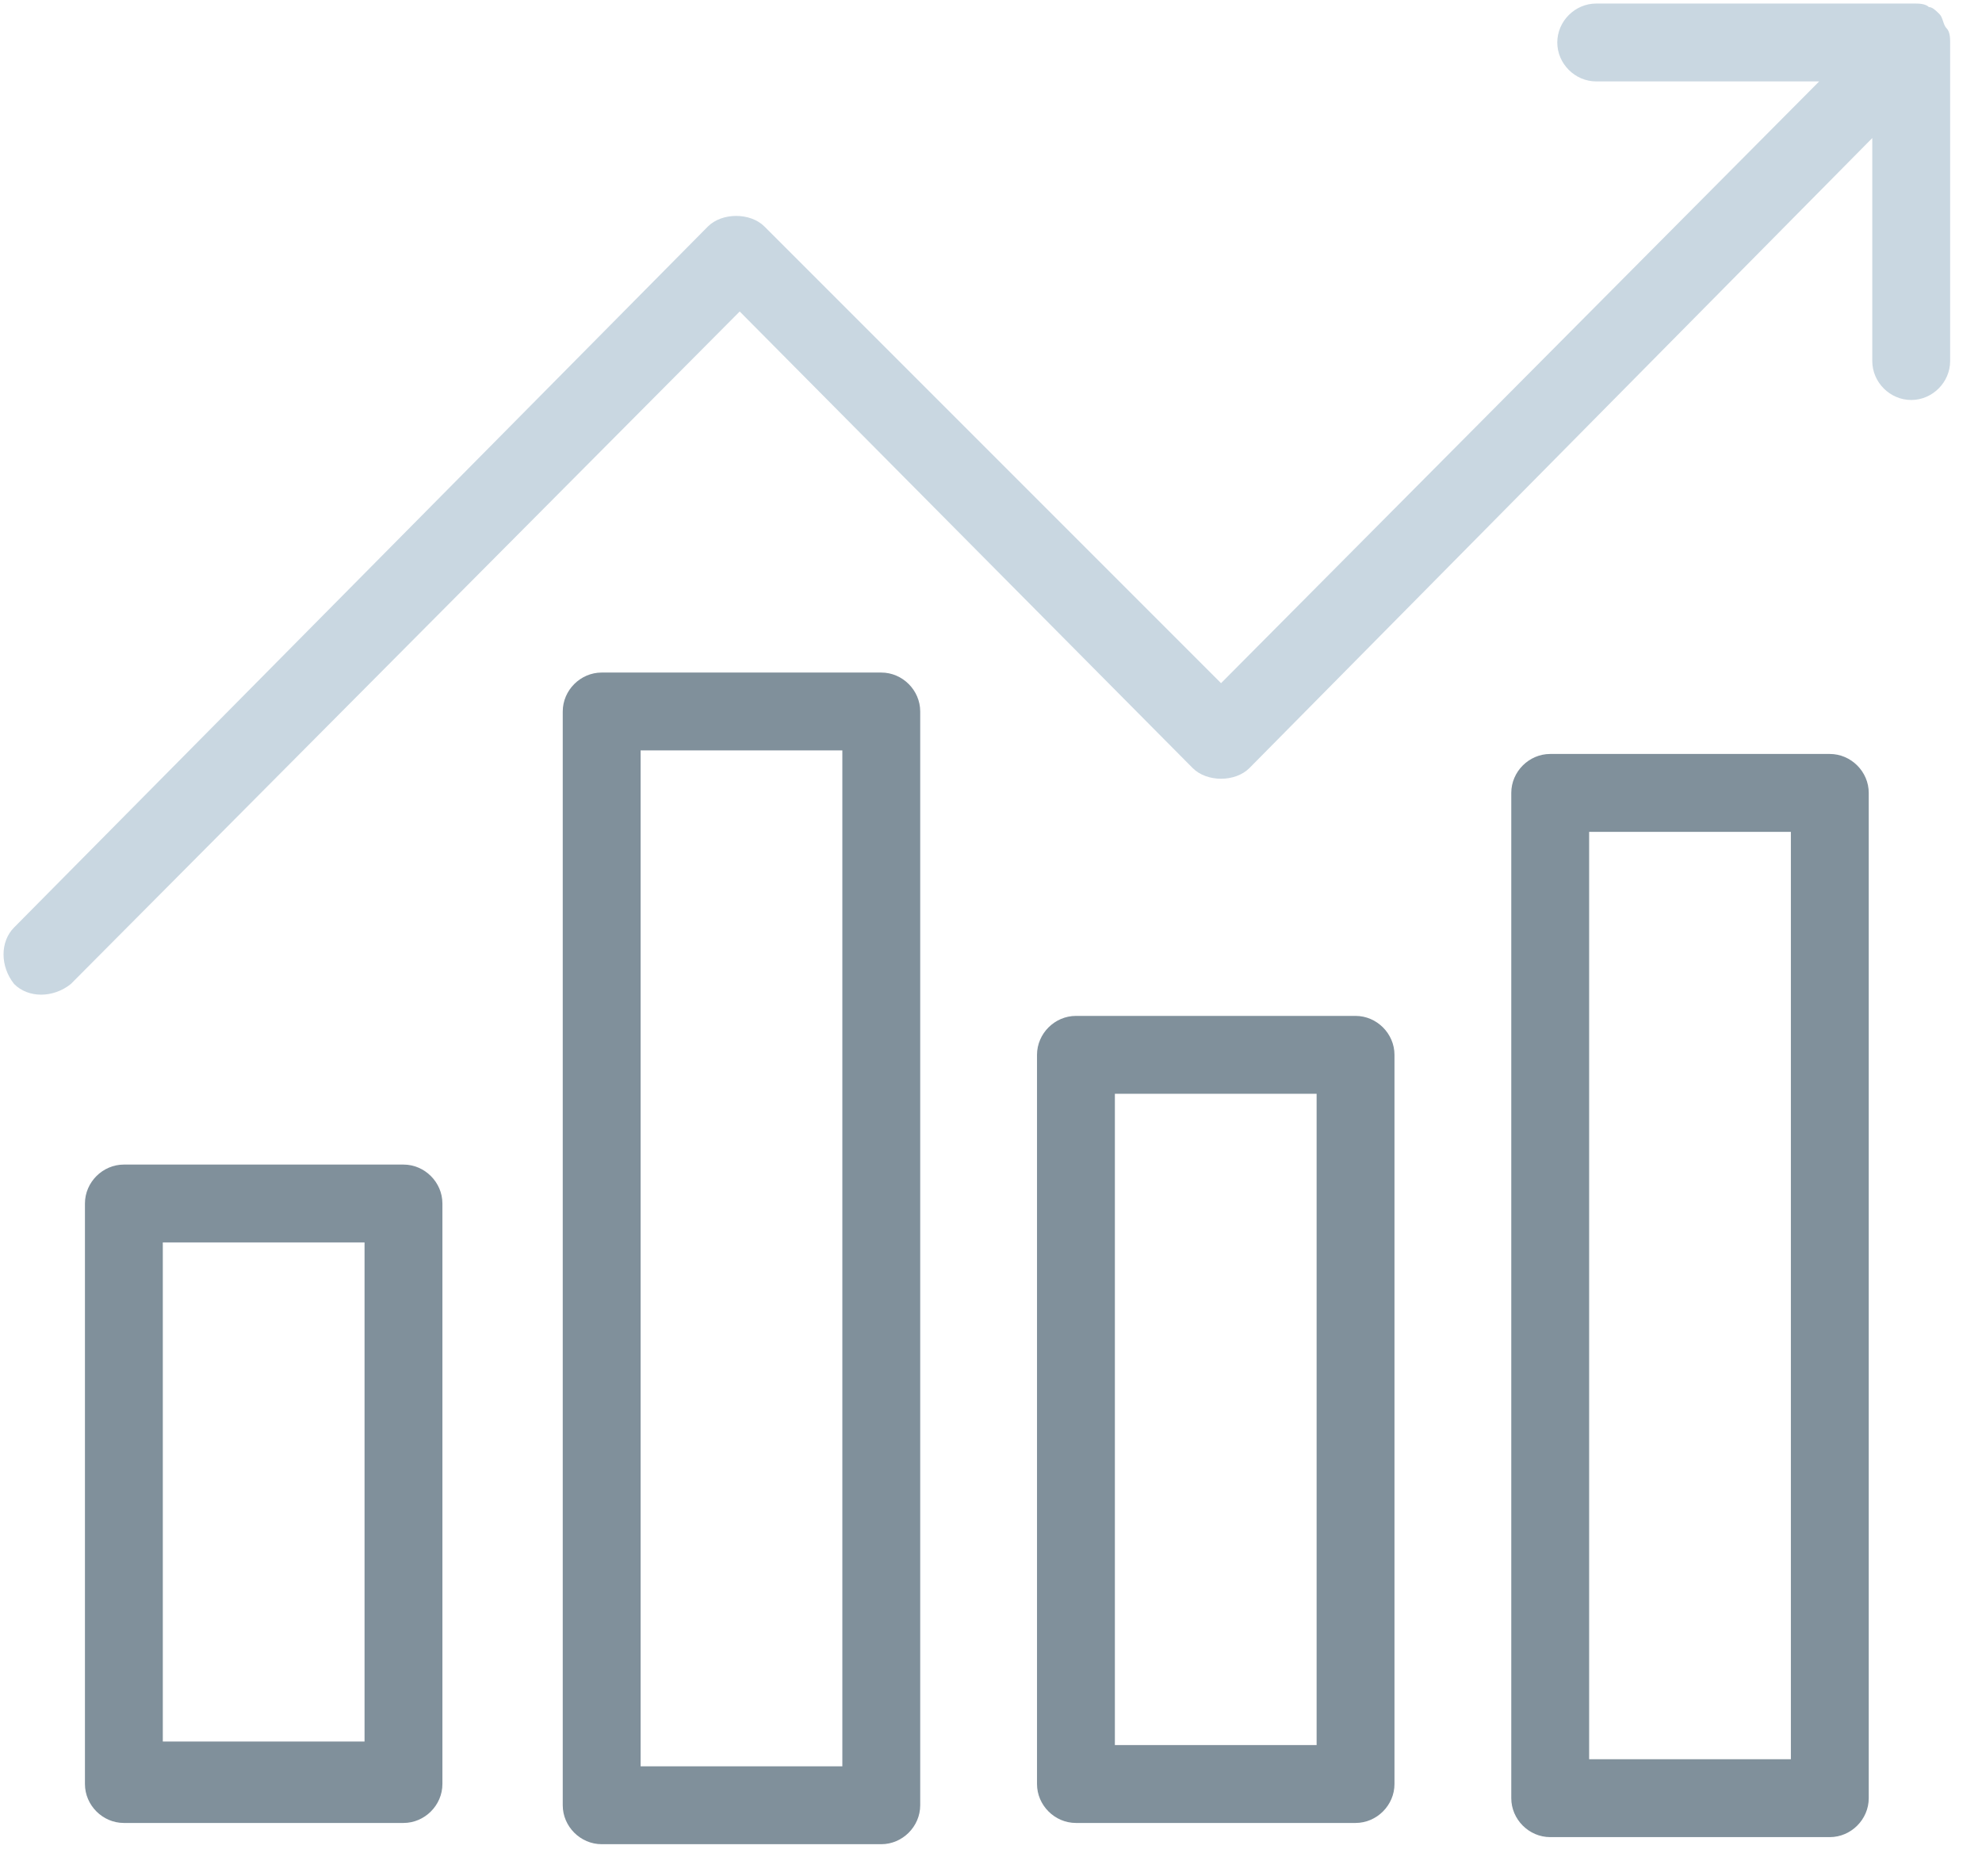 <svg xml:space="preserve" xmlns:xlink="http://www.w3.org/1999/xlink" viewBox="0 0 56 53" y="0px" x="0px" xmlns="http://www.w3.org/2000/svg" id="Layer_1" version="1.1" height="53" width="56">
<path d="M55,0.8c-0.1-0.1-0.1-0.3-0.2-0.4c0,0,0,0,0,0c0,0,0,0,0,0c-0.1-0.1-0.2-0.2-0.3-0.2
	c-0.1-0.1-0.3-0.1-0.4-0.1c0,0,0,0,0,0h0c0,0,0,0,0,0h-9c-0.6,0-1.1,0.5-1.1,1.1c0,0.6,0.5,1.1,1.1,1.1h6.3l-16.9,17L21.6,6.4
	c-0.2-0.2-0.5-0.3-0.8-0.3c-0.3,0-0.6,0.1-0.8,0.3L0.4,26.2c-0.4,0.4-0.4,1.1,0,1.6c0.4,0.4,1.1,0.4,1.6,0L20.9,8.8l12.8,12.9
	c0.2,0.2,0.5,0.3,0.8,0.3c0.3,0,0.6-0.1,0.8-0.3L52.9,3.9v6.3c0,0.6,0.5,1.1,1.1,1.1c0.6,0,1.1-0.5,1.1-1.1v-9c0,0,0,0,0,0
	C55.1,1.1,55.1,0.9,55,0.8z" fill="#C9D7E1"></path>
<g>
	<path d="M24.9,19H17c-0.6,0-1.1,0.5-1.1,1.1V51c0,0.6,0.5,1.1,1.1,1.1h7.9c0.6,0,1.1-0.5,1.1-1.1V20.1
		C26,19.5,25.5,19,24.9,19z M23.8,49.9h-5.7V21.2h5.7V49.9z" fill="#80909B"></path>
	<path d="M38.3,28.7h-7.9c-0.6,0-1.1,0.5-1.1,1.1v20.6c0,0.6,0.5,1.1,1.1,1.1h7.9c0.6,0,1.1-0.5,1.1-1.1V29.8
		C39.4,29.2,38.9,28.7,38.3,28.7z M37.2,49.3h-5.7V30.9h5.7V49.3z" fill="#80909B"></path>
	<path d="M11.4,32.9H3.5c-0.6,0-1.1,0.5-1.1,1.1v16.4c0,0.6,0.5,1.1,1.1,1.1h7.9c0.6,0,1.1-0.5,1.1-1.1V34
		C12.5,33.4,12,32.9,11.4,32.9z M10.3,49.2H4.6V35.1h5.7V49.2z" fill="#80909B"></path>
	<path d="M51.7,21.3h-7.9c-0.6,0-1.1,0.5-1.1,1.1v28.4c0,0.6,0.5,1.1,1.1,1.1h7.9c0.6,0,1.1-0.5,1.1-1.1V22.4
		C52.8,21.8,52.3,21.3,51.7,21.3z M50.6,49.7h-5.7V23.5h5.7V49.7z" fill="#80909B"></path>
</g>
</svg>